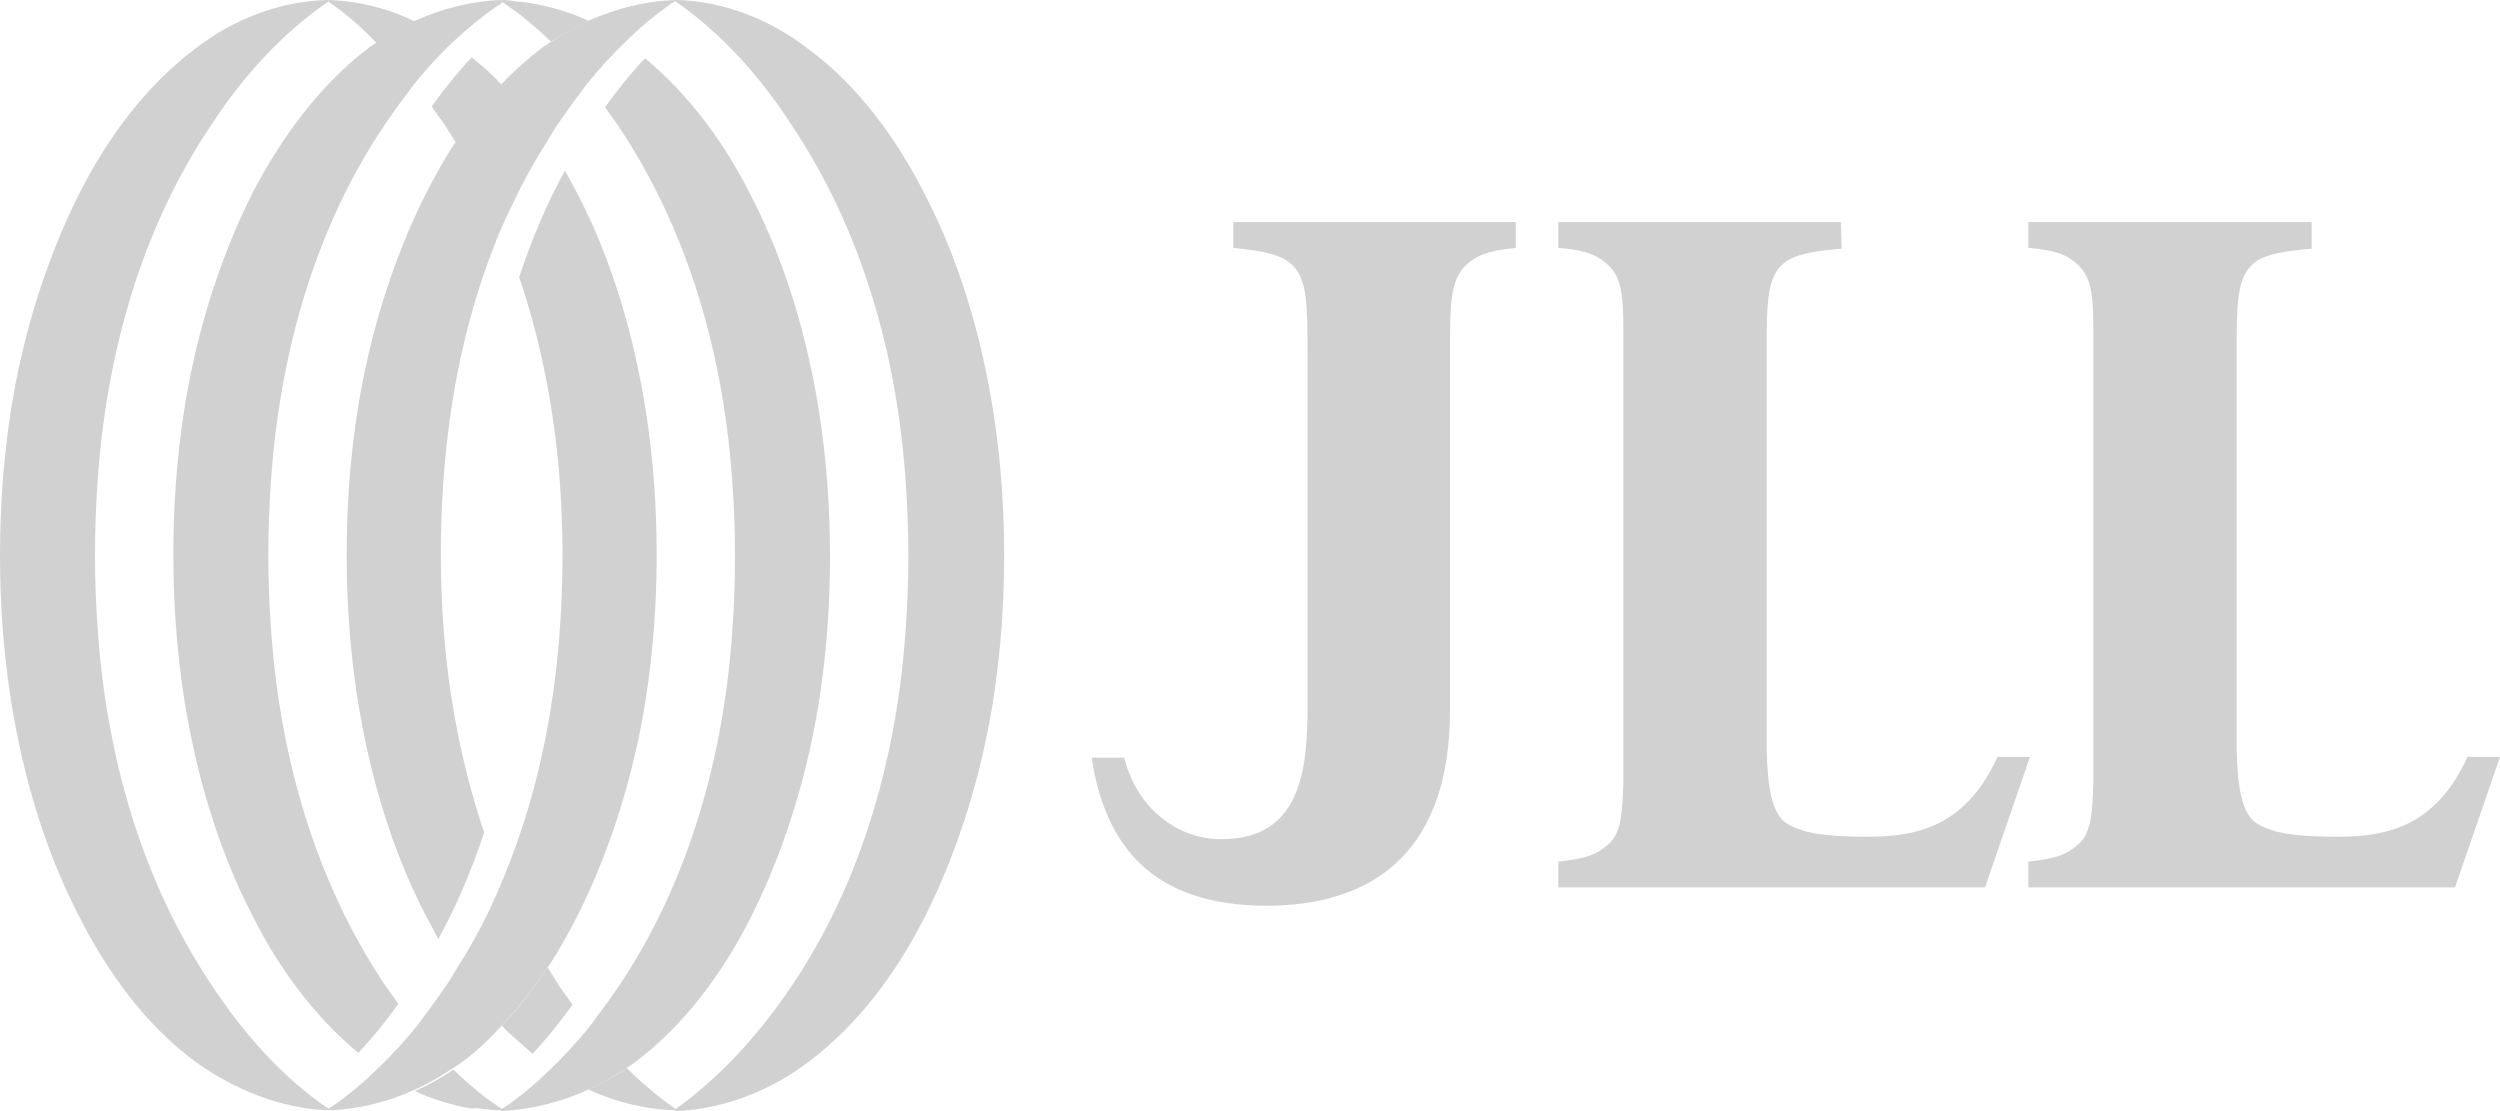 <svg width="108" height="48" viewBox="0 0 108 48" fill="none" xmlns="http://www.w3.org/2000/svg">
<g clip-path="url(#clip0_3218_5997)">
<path d="M65.484 9.594H56.196H53.28V10.707C53.856 10.779 54.324 10.815 54.72 10.923C55.188 11.031 55.512 11.175 55.764 11.39C56.484 12.001 56.484 13.187 56.484 15.27V29.39C56.484 32.264 56.736 36.324 52.668 36.252C50.904 36.217 49.14 34.995 48.564 32.731H47.16C47.736 36.54 49.788 39.127 54.72 39.127C58.896 39.127 62.64 37.187 62.64 30.684V19.726V15.27C62.64 13.151 62.64 12.073 63.36 11.426C63.828 11.031 64.188 10.851 65.484 10.707V9.63V9.594Z" fill="#D1D1D1"/>
<path d="M79.524 9.594H67.32V10.636V10.707C68.58 10.815 69.012 11.031 69.444 11.426C70.02 11.929 70.128 12.72 70.128 14.121C70.128 14.552 70.128 14.983 70.128 15.522V32.408C70.128 32.911 70.128 33.378 70.128 33.809C70.092 35.175 70.02 36.037 69.444 36.504C68.976 36.899 68.616 37.079 67.32 37.222V37.294V38.336H79.524H79.56H85.752L87.696 32.696H86.292C84.888 35.785 82.692 36.145 80.676 36.145C79.02 36.145 77.94 36.037 77.184 35.57C76.572 35.175 76.356 34.133 76.32 32.336V15.594V15.27C76.32 13.151 76.32 12.001 77.04 11.39C77.508 10.995 78.264 10.851 79.56 10.743L79.524 9.594Z" fill="#D1D1D1"/>
<path d="M99.828 9.594H87.624V10.636V10.707C88.884 10.815 89.316 11.031 89.748 11.426C90.324 11.929 90.432 12.72 90.432 14.121C90.432 14.552 90.432 14.983 90.432 15.522V32.408C90.432 32.911 90.432 33.378 90.432 33.809C90.396 35.175 90.324 36.037 89.748 36.504C89.28 36.899 88.92 37.079 87.624 37.222V37.294V38.336H99.828H99.864H106.056L108 32.696H106.596C105.192 35.785 102.996 36.145 100.98 36.145C99.324 36.145 98.244 36.037 97.488 35.57C96.876 35.175 96.66 34.133 96.624 32.336V15.594V15.27C96.624 13.151 96.624 12.001 97.344 11.39C97.812 10.995 98.568 10.851 99.864 10.743V9.594H99.828Z" fill="#D1D1D1"/>
<path d="M17.928 47.068C18.504 46.816 19.044 46.493 19.584 46.134C19.692 46.062 19.8 45.99 19.908 45.918C20.556 45.451 21.132 44.912 21.708 44.265C22.428 43.511 23.076 42.649 23.688 41.75C24.156 41.068 24.552 40.313 24.948 39.559C26.424 36.613 27.396 33.379 27.9 30.182C28.224 28.098 28.368 26.014 28.368 23.966C28.368 21.918 28.224 19.834 27.9 17.75C27.396 14.553 26.46 11.283 24.948 8.373C24.768 8.05 24.588 7.691 24.408 7.367C23.616 8.804 22.968 10.349 22.428 11.966C23.4 14.84 23.976 17.894 24.192 20.912C24.264 21.918 24.3 22.996 24.3 24.002C24.3 25.008 24.264 26.086 24.192 27.092C23.94 30.792 23.184 34.493 21.744 37.942C21.204 39.271 20.556 40.565 19.764 41.786C19.584 42.074 19.44 42.361 19.224 42.649C18.828 43.224 18.432 43.762 18 44.337C17.496 44.948 16.956 45.559 16.344 46.134C15.732 46.744 15.084 47.283 14.364 47.786C14.292 47.822 14.256 47.858 14.184 47.894V47.966C15.444 47.93 16.776 47.607 17.928 47.068Z" fill="#D1D1D1"/>
<path d="M25.417 47.066C25.993 46.815 26.533 46.492 27.073 46.132C27.181 46.06 27.289 45.989 27.397 45.917C29.593 44.264 31.213 42.037 32.437 39.629C33.913 36.683 34.885 33.45 35.389 30.252C35.713 28.168 35.857 26.084 35.857 24.037C35.857 21.989 35.713 19.905 35.389 17.821C34.885 14.623 33.949 11.354 32.437 8.444C31.321 6.216 29.809 4.132 27.865 2.516C27.253 3.162 26.677 3.881 26.137 4.635C26.317 4.887 26.497 5.138 26.677 5.39C29.773 9.989 31.285 15.45 31.645 20.947C31.717 21.953 31.753 23.031 31.753 24.037C31.753 25.043 31.717 26.12 31.645 27.126C31.285 32.623 29.773 38.12 26.677 42.683C26.281 43.258 25.885 43.797 25.453 44.372C24.949 44.983 24.409 45.593 23.797 46.168C23.185 46.779 22.537 47.318 21.817 47.821C21.745 47.857 21.709 47.893 21.637 47.929V48.001C22.969 47.929 24.265 47.605 25.417 47.066Z" fill="#D1D1D1"/>
<path d="M34.92 45.88C37.116 44.227 38.736 42 39.96 39.593C41.436 36.647 42.408 33.413 42.912 30.216C43.236 28.132 43.38 26.048 43.38 24C43.38 21.952 43.236 19.868 42.912 17.784C42.408 14.587 41.472 11.317 39.96 8.407C38.736 6 37.08 3.701 34.92 2.12C33.264 0.826 31.212 0.036 29.196 0V0.072C31.176 1.437 32.868 3.341 34.164 5.353C37.26 9.952 38.772 15.413 39.132 20.91C39.204 21.916 39.24 22.994 39.24 24C39.24 25.006 39.204 26.084 39.132 27.09C38.772 32.587 37.26 38.084 34.164 42.647C32.832 44.623 31.14 46.527 29.16 47.928V48C31.212 47.928 33.264 47.138 34.92 45.88Z" fill="#D1D1D1"/>
<path d="M25.416 0.898C24.84 1.15 24.3 1.473 23.76 1.832C23.652 1.904 23.544 1.976 23.436 2.048C22.824 2.515 22.212 3.054 21.636 3.665C20.916 4.419 20.268 5.281 19.656 6.18C19.188 6.862 18.792 7.617 18.396 8.371C16.92 11.317 15.948 14.551 15.444 17.748C15.12 19.832 14.976 21.916 14.976 23.964C14.976 26.012 15.12 28.096 15.444 30.18C15.948 33.377 16.884 36.647 18.396 39.557C18.576 39.88 18.756 40.239 18.936 40.563C19.728 39.126 20.376 37.581 20.916 35.964C19.944 33.09 19.368 30.036 19.152 27.018C19.08 26.012 19.044 24.934 19.044 23.928C19.044 22.922 19.08 21.844 19.152 20.838C19.404 17.138 20.16 13.437 21.6 9.988C22.176 8.695 22.824 7.365 23.616 6.144C23.796 5.856 23.94 5.569 24.156 5.281C24.552 4.707 24.948 4.168 25.38 3.593C25.884 2.982 26.424 2.371 27.036 1.796C27.648 1.186 28.296 0.647 29.016 0.144C29.088 0.108 29.124 0.072 29.196 0.036V0C27.9 0.036 26.64 0.359 25.416 0.898Z" fill="#D1D1D1"/>
<path d="M17.928 0.898C17.352 1.15 16.812 1.473 16.272 1.832C16.164 1.904 16.056 1.976 15.948 2.048C13.788 3.701 12.168 5.928 10.908 8.335C9.432 11.281 8.46 14.515 7.956 17.713C7.632 19.832 7.488 21.88 7.488 23.964C7.488 26.012 7.632 28.096 7.956 30.18C8.46 33.377 9.396 36.647 10.908 39.557C12.024 41.784 13.536 43.868 15.48 45.485C16.092 44.838 16.668 44.12 17.208 43.365C17.028 43.114 16.848 42.862 16.668 42.611C13.572 38.012 12.06 32.551 11.7 27.054C11.628 26.048 11.592 24.97 11.592 23.964C11.592 22.958 11.628 21.88 11.7 20.874C12.06 15.377 13.572 9.88 16.668 5.317C17.064 4.743 17.46 4.204 17.892 3.629C18.396 3.018 18.936 2.407 19.548 1.832C20.16 1.257 20.808 0.719 21.492 0.251C21.564 0.216 21.6 0.18 21.672 0.144V0C20.412 0.036 19.116 0.359 17.928 0.898Z" fill="#D1D1D1"/>
<path d="M8.46 2.084C6.264 3.737 4.644 5.964 3.42 8.371C1.944 11.317 0.972 14.551 0.468 17.748C0.144 19.868 0 21.916 0 24C0 26.048 0.144 28.132 0.468 30.216C0.972 33.413 1.908 36.683 3.42 39.593C4.644 42 6.3 44.299 8.46 45.88C10.116 47.066 12.132 47.892 14.184 47.964V47.892C12.168 46.527 10.512 44.623 9.18 42.611C6.084 38.012 4.572 32.551 4.212 27.054C4.14 26.048 4.104 24.97 4.104 23.964C4.104 22.958 4.14 21.88 4.212 20.874C4.572 15.377 6.084 9.88 9.18 5.317C10.476 3.341 12.168 1.437 14.184 0.072V0C12.132 0.036 10.08 0.826 8.46 2.084Z" fill="#D1D1D1"/>
<path d="M23.004 45.522C23.616 44.875 24.192 44.156 24.732 43.402C24.552 43.15 24.372 42.899 24.192 42.647C24.012 42.36 23.832 42.073 23.652 41.785C23.076 42.647 22.428 43.546 21.672 44.3C22.068 44.731 22.572 45.127 23.004 45.522Z" fill="#D1D1D1"/>
<path d="M27.072 46.133C26.568 46.492 26.028 46.779 25.416 47.067C26.568 47.606 27.9 47.929 29.16 47.965V47.893C28.44 47.39 27.72 46.779 27.072 46.133Z" fill="#D1D1D1"/>
<path d="M20.988 47.928C21.204 47.892 21.384 47.856 21.6 47.856C21.384 47.712 21.204 47.568 20.988 47.425C20.484 47.029 20.016 46.634 19.584 46.203C19.08 46.562 18.54 46.85 17.928 47.137C18.684 47.496 19.548 47.748 20.376 47.892C20.592 47.856 20.772 47.892 20.988 47.928ZM21.672 47.964V47.892C21.636 47.856 21.6 47.856 21.564 47.82C21.348 47.856 21.168 47.892 20.952 47.892C21.204 47.964 21.456 47.964 21.672 47.964Z" fill="#D1D1D1"/>
<path d="M20.376 2.48C19.764 3.127 19.188 3.846 18.648 4.6C18.828 4.852 19.008 5.103 19.188 5.355C19.368 5.642 19.548 5.93 19.728 6.217C20.304 5.355 20.952 4.457 21.708 3.702C21.276 3.235 20.844 2.84 20.376 2.48Z" fill="#D1D1D1"/>
<path d="M16.272 1.868C16.776 1.509 17.316 1.222 17.928 0.934C16.776 0.359 15.444 0.036 14.184 0V0.072C14.94 0.575 15.624 1.186 16.272 1.868Z" fill="#D1D1D1"/>
<path d="M25.416 0.898C24.66 0.539 23.796 0.287 22.968 0.144C22.752 0.108 22.572 0.072 22.356 0.072C22.14 0.036 21.924 0 21.672 0V0.072C21.708 0.108 21.744 0.108 21.78 0.144C21.996 0.287 22.176 0.431 22.392 0.575C22.896 0.97 23.364 1.365 23.796 1.796C24.336 1.473 24.876 1.15 25.416 0.898Z" fill="#D1D1D1"/>
</g>
<defs>
<clipPath id="clip0_3218_5997">
<rect width="108" height="48" fill="white"/>
</clipPath>
</defs>
</svg>
